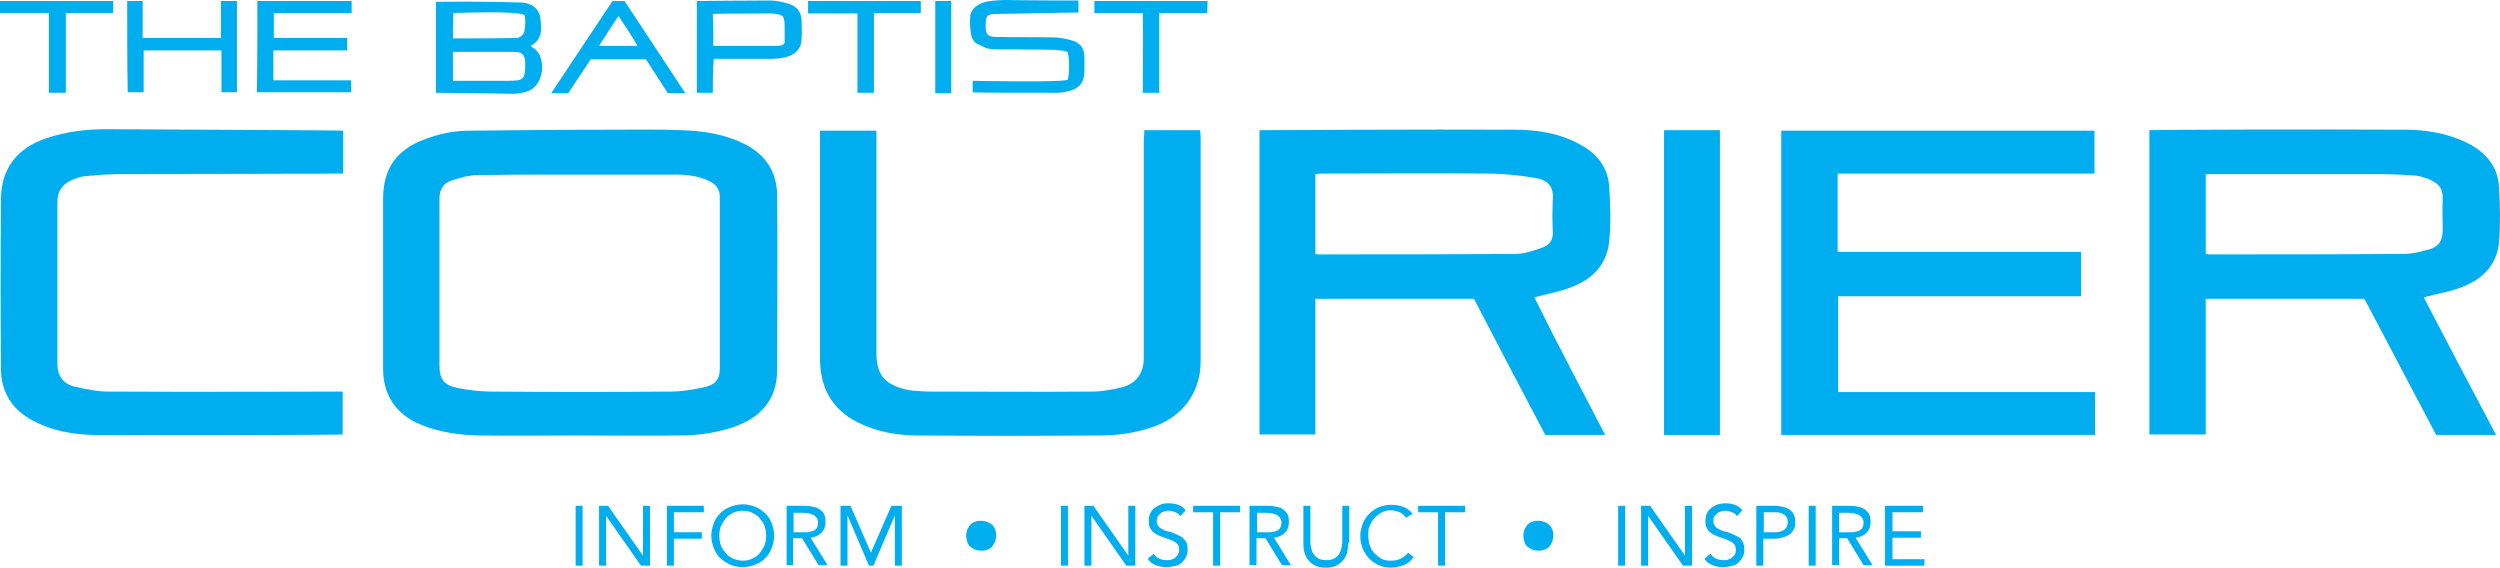 <svg xmlns="http://www.w3.org/2000/svg" id="Layer_2" data-name="Layer 2" viewBox="0 0 501.19 113.8"><defs><style> .cls-1 { fill: #00aeef; stroke-width: 0px; } </style></defs><g id="Layer_1-2" data-name="Layer 1"><g><g><path class="cls-1" d="M115.9,87.3c-6.6,0-13.2.1-19.8,0-4-.1-8-.6-11.8-2.2-4.9-2-7.5-5.9-7.5-11.2v-34c0-6.1,2.7-9.9,8.4-12,2.9-1.1,5.9-1.7,8.9-1.7,9.4-.1,18.8-.2,28.2-.2,4.7,0,9.4-.1,14.2.1,4.2.1,8.3.7,12.2,2.5,4.6,2.1,7.1,5.7,7.1,10.7.1,11.6,0,23.2,0,34.8,0,5.8-3,9.6-9,11.6-3.4,1.1-6.9,1.6-10.4,1.6-6.8.1-13.7,0-20.5,0h0ZM116.5,35h0c-6.9,0-13.8,0-20.6.1-1.8,0-3.6.5-5.4,1.1-1.6.5-2.4,1.8-2.4,3.6v33.3c0,2.9.8,4.1,3.7,4.7,2.2.4,4.4.7,6.6.7,12,.1,24,.1,36,0,2.3,0,4.6-.4,6.9-.9,2.2-.5,3-1.7,3-3.6v-34.5c0-1.4-.6-2.4-1.9-3.1-2.2-1.1-4.5-1.4-6.9-1.4-6.3,0-12.7,0-19,0Z"></path><path class="cls-1" d="M485.9,59.6c4.8,9.2,9.6,18.4,14.5,27.6h-12c-4.8-9.1-9.6-18.2-14.4-27.3h-31.8v27.2h-11.3V26.1c.4-.1,34.5-.2,51.2-.1,4.2,0,8.4.7,12.2,2.5s6.5,4.7,6.7,9.1c.2,3.6.3,7.3,0,10.9-.4,4.5-3.2,7.4-7.3,9-2.2.9-4.7,1.3-7,1.9-.3.1-.5.2-.8.2ZM442.2,34.9v16c.2,0,.4.1.6.1,13.1,0,26.2,0,39.3-.1,1.6,0,3.3-.5,4.9-.9,2-.6,2.7-1.8,2.7-3.9s-.1-4.1,0-6.1c.1-2.3-.9-3.4-3.1-4.2-.8-.3-1.6-.5-2.4-.6-2.7-.2-5.4-.3-8.1-.3h-33.9Z"></path><path class="cls-1" d="M321.8,87.2h-12c-4.8-9.1-9.6-18.2-14.3-27.3h-31.8v27.2h-11.2V26.1c.4,0,34.4-.2,51-.1,4.7,0,9.3.7,13.5,3.1,3.2,1.8,5.3,4.4,5.6,8.2.2,3.7.4,7.5,0,11.1-.5,5.1-3.9,8-8.5,9.5-2.1.7-4.2,1.1-6.5,1.7,4.6,9.3,9.4,18.4,14.2,27.6ZM263.7,50.9c.3.1.4.1.6.1,13.2,0,26.3,0,39.5-.1,1.9,0,3.8-.7,5.5-1.3,1.4-.5,2.1-1.6,2-3.2-.1-2.1-.1-4.2,0-6.4.2-2.5-.9-3.9-3.4-4.3-2.8-.5-5.8-.8-8.7-.9-11.5-.1-23,0-34.5,0-.3,0-.6.1-1,.1v16Z"></path><path class="cls-1" d="M368.5,59.4v19.2h51.5v8.6h-62.9V26.2h62.8v8.6h-51.5v15.7h48.8v8.9h-48.7Z"></path><path class="cls-1" d="M229.4,26.1h11.2c0,.5.1,1,.1,1.5v44.8c0,6.2-3.5,11-9.3,13.1-3.6,1.3-7.3,1.8-11,1.8-12.1.1-24.2.1-36.4,0-4.1,0-8.2-.7-12-2.6-5.2-2.6-7.6-7-7.6-12.7V26.2h11.3v44.5c0,4.1,1.4,6.1,5.2,7.2.6.2,1.3.3,2,.4,1.2.1,2.5.2,3.7.2,10.8,0,21.5.1,32.3,0,2.1,0,4.2-.4,6.2-.9,2.8-.8,4.2-2.9,4.2-5.8V27.9c.1-.6.1-1.1.1-1.8Z"></path><path class="cls-1" d="M68.8,26.2v8.6c-.6,0-30.3.1-44.5.1-2.4,0-4.8.2-7.2.4-.9.1-1.7.4-2.5.7-2,.8-3.1,2.3-3.1,4.5v32.4c0,2.4,1.1,4,3.4,4.6,2.2.5,4.6,1,6.8,1,15.1.1,46.3,0,47,0v8.6c-.4.1-33.3.2-49.2.1-4.7,0-9.3-.8-13.5-3.2-3.8-2.2-5.8-5.7-5.8-10-.1-11.3-.1-22.6,0-34,0-6.2,3.2-10.3,9.1-12.3,3.9-1.3,7.9-1.8,12-1.8,15.4.1,47,.2,47.5.3Z"></path><path class="cls-1" d="M333.6,26.1h11.2v61.1h-11.2V26.1Z"></path><path class="cls-1" d="M87.4,18.6V.4c.1-.1,11.5-.1,17.2.1,1.7.1,3.4,1,3.7,3,.3,2.1.6,4.3-1.9,5.7.3.3.5.4.8.6,2.5,2,1.7,7.3-1.2,8.4-1,.4-2,.6-3,.6-4.9-.1-15.2-.2-15.6-.2ZM90.8,10.4v5.8h11c3.3,0,3.5-.3,3.5-3.6,0-1.5-.6-2.2-2.1-2.2-4.1,0-8.2,0-12.4,0ZM90.8,7.7c4.4,0,8.6,0,12.9-.1.5,0,1.3-.7,1.4-1.2.2-1,.3-2.3.1-3.3-.8-.9-10.3-.6-14.3-.5-.1,1.8-.1,3.4-.1,5.1Z"></path><path class="cls-1" d="M216.2.1v2.4c-.6,0-11.6.2-16.5.3-1.9,0-2.1.4-2.1,2.6,0,1.5.5,2,2.1,2,3.9.1,7.8,0,11.6.1,1.2,0,2.5.3,3.6.6,1.8.5,2.5,1.7,2.5,3.5v2.6c0,2.3-1,3.6-3.3,4.1-.7.1-1.3.3-2,.3-5.4,0-16.7,0-17.1-.1v-2.3c.5,0,19.4.4,19.1-.3.4-2.2.2-4.4,0-5.3-.2-.5-1.8-.5-2.6-.6-3.9-.1-7.8-.1-11.7-.1-2.2,0-2.7-.6-3.9-1.1-.6-.3-1.1-1.1-1.2-1.8-.2-1.2-.3-2.4-.2-3.6.1-1.7,1.7-2.9,4-3.2,1.1-.1,2.1-.2,3.2-.2,4.3.1,13.9.1,14.5.1Z"></path><path class="cls-1" d="M51.6.2h18.9v2.4h-15.6v5h14.7v2.5h-14.8v6h15.6v2.4h-18.9c.1-6,.1-12.1.1-18.3Z"></path><path class="cls-1" d="M142.9,18.6h-3.2V.2c.3,0,10.2-.1,14.7-.1,1.3,0,2.5.3,3.8.7,1.6.5,2.4,1.6,2.5,3.3,0,1.2.1,2.4,0,3.6,0,2-1.2,3.3-3.3,3.8-.9.2-1.9.3-2.8.3h-11.5c-.2,2.3-.2,4.5-.2,6.8ZM143,9.2h12.5c.6,0,1.5,0,1.8-.6v-3.1c0-2.3-.2-2.6-2.5-2.8-.2,0-11.4,0-11.9.1.1,2.2.1,4.3.1,6.4Z"></path><path class="cls-1" d="M25.5.2h3.1v7.4h15.7V.2h3.2v18.3h-3.1v-8.4h-15.6v8.4h-3.2c-.1-6-.1-12.1-.1-18.3Z"></path><path class="cls-1" d="M113.9,18.7h-3.4c4.2-6.3,8.2-12.4,12.3-18.5h2.4c4,6,8,12.2,12.2,18.5h-3.5c-1.4-2.2-2.9-4.5-4.4-6.8h-11.1c-1.4,2.2-3,4.5-4.5,6.8ZM124,3.2c-1.4,2.1-2.6,3.9-3.9,6h7.7c-1.2-2.1-2.4-3.9-3.8-6Z"></path><path class="cls-1" d="M22.7.2v2.4h-9.5v16h-3.4V2.6H0V.2h22.7Z"></path><path class="cls-1" d="M229.1,2.6h-9.7V.2h22.7c0,.8-.1,1.5-.1,2.4h-9.6v16h-3.3c0-5.2.1-10.5,0-16Z"></path><path class="cls-1" d="M175.2,18.6h-3.3V2.7h-9.9V.2h22.6v2.4h-9.4c0,5.4,0,10.6,0,16Z"></path><path class="cls-1" d="M187.5.2h3.2v18.5h-3.2V.2Z"></path></g><g><path class="cls-1" d="M115.4,101.4h1.4v12h-1.4v-12Z"></path><path class="cls-1" d="M120.1,101.4h1.8l7,10h0v-10h1.4v12h-1.8l-7-10h0v10h-1.4v-12Z"></path><path class="cls-1" d="M133.6,101.4h7.5v1.3h-6v4h5.6v1.3h-5.6v5.4h-1.4v-12h-.1Z"></path><path class="cls-1" d="M148.9,113.7c-.9,0-1.8-.2-2.5-.5s-1.4-.8-2-1.3c-.6-.6-1-1.2-1.3-2s-.5-1.6-.5-2.5.2-1.7.5-2.5.7-1.4,1.3-2,1.2-1,2-1.3,1.6-.5,2.5-.5,1.8.2,2.5.5c.8.3,1.4.8,2,1.3.6.6,1,1.2,1.3,2s.5,1.6.5,2.5-.2,1.7-.5,2.5-.7,1.4-1.3,2-1.2,1-2,1.3-1.6.5-2.5.5ZM148.9,112.4c.7,0,1.3-.1,1.9-.4.6-.3,1.1-.6,1.5-1.1s.7-1,1-1.6c.2-.6.3-1.3.3-1.9s-.1-1.3-.3-1.9c-.2-.6-.6-1.1-1-1.6s-.9-.8-1.5-1.1-1.2-.4-1.9-.4-1.3.1-1.9.4c-.6.3-1.1.6-1.5,1.1s-.7,1-1,1.6c-.2.6-.3,1.3-.3,1.9s.1,1.3.3,1.9c.2.6.6,1.1,1,1.6s.9.8,1.5,1.1c.5.2,1.2.4,1.9.4Z"></path><path class="cls-1" d="M157.7,101.4h3.1c.6,0,1.2,0,1.7.1.6.1,1.1.2,1.5.4s.8.6,1.1,1,.4,1,.4,1.8c0,.9-.3,1.6-.8,2.1s-1.3.9-2.2,1l3.4,5.5h-1.8l-3.3-5.4h-1.8v5.4h-1.3v-11.9ZM159.1,106.7h2.5c.4,0,.8-.1,1.2-.2.4-.1.7-.3.9-.6s.3-.6.3-1.1c0-.4-.1-.8-.3-1s-.4-.5-.7-.6-.6-.2-.9-.3c-.3,0-.7-.1-1-.1h-2v3.9Z"></path><path class="cls-1" d="M168.4,101.4h2.1l4.1,9.4h0l4.1-9.4h2.1v12h-1.4v-10.1h0l-4.3,10.1h-.9l-4.3-10.1h0v10.1h-1.4v-12h-.1Z"></path><path class="cls-1" d="M193.7,107.4c0-.4.1-.8.2-1.2.2-.4.4-.7.6-1,.3-.3.6-.5,1-.6.4-.2.8-.2,1.2-.2s.8.1,1.2.2c.4.2.7.4,1,.6.3.3.5.6.6,1,.2.4.2.8.2,1.2s-.1.8-.2,1.2c-.2.4-.4.7-.6,1-.3.3-.6.5-1,.6-.4.2-.8.2-1.2.2s-.8-.1-1.2-.2c-.4-.2-.7-.4-1-.6-.3-.3-.5-.6-.6-1-.1-.4-.2-.8-.2-1.2Z"></path><path class="cls-1" d="M212.7,101.4h1.4v12h-1.4v-12Z"></path><path class="cls-1" d="M217.4,101.4h1.8l7,10h0v-10h1.4v12h-1.8l-7-10h0v10h-1.4v-12Z"></path><path class="cls-1" d="M236.6,103.5c-.2-.4-.6-.7-1-.8-.4-.2-.8-.3-1.2-.3-.3,0-.6,0-.9.1s-.6.2-.8.4c-.2.2-.4.4-.6.6-.1.3-.2.6-.2.9s0,.5.1.7.2.4.4.6c.2.2.5.3.8.5s.7.3,1.2.4c.5.1.9.3,1.4.5l1.2.6c.3.3.6.6.8,1,.2.4.3.9.3,1.5s-.1,1.1-.4,1.6c-.2.4-.6.8-.9,1.1-.4.3-.8.5-1.4.6-.5.1-1,.2-1.6.2-.4,0-.7,0-1.1-.1s-.7-.2-1-.3-.6-.3-.9-.5-.5-.5-.7-.8l1.2-1c.3.4.6.8,1.1,1s1,.3,1.5.3c.3,0,.6,0,.9-.1s.6-.2.8-.4c.2-.2.5-.4.6-.7s.2-.6.2-.9c0-.4-.1-.7-.2-.9s-.3-.4-.6-.6-.6-.3-1-.5c-.4-.1-.9-.3-1.4-.5-.4-.1-.8-.3-1.2-.5-.4-.2-.7-.4-.9-.6s-.5-.6-.6-.9c-.2-.4-.2-.8-.2-1.3,0-.6.1-1.1.3-1.5s.5-.8.9-1.1.8-.5,1.3-.7,1-.2,1.5-.2c.7,0,1.3.1,1.9.3s1.1.6,1.5,1.1l-1.1,1.2Z"></path><path class="cls-1" d="M248.6,102.7h-4v10.7h-1.4v-10.7h-4v-1.3h9.4v1.3Z"></path><path class="cls-1" d="M250.6,101.4h3.1c.6,0,1.2,0,1.7.1.6.1,1.1.2,1.5.4s.8.6,1.1,1c.3.4.4,1,.4,1.8,0,.9-.3,1.6-.8,2.1s-1.3.9-2.2,1l3.4,5.5h-1.8l-3.3-5.4h-1.8v5.4h-1.4v-11.9h.1ZM252,106.7h2.5c.4,0,.8-.1,1.2-.2.4-.1.7-.3.9-.6s.3-.6.3-1.1c0-.4-.1-.8-.3-1s-.4-.5-.7-.6c-.3-.1-.6-.2-.9-.3-.3,0-.7-.1-1-.1h-2v3.9Z"></path><path class="cls-1" d="M270.3,108.8c0,.7-.1,1.3-.2,1.9-.2.6-.4,1.1-.8,1.6-.4.4-.8.8-1.4,1.1s-1.3.4-2.1.4-1.5-.1-2.1-.4c-.6-.3-1-.6-1.4-1.1-.4-.4-.6-1-.8-1.6-.2-.6-.2-1.2-.2-1.9v-7.4h1.4v7.2c0,.5.1,1,.2,1.4.1.5.3.9.5,1.2s.6.6,1,.8.9.3,1.5.3,1.1-.1,1.5-.3.7-.5,1-.8c.2-.4.4-.8.5-1.2.1-.5.2-.9.2-1.4v-7.2h1.4v7.4h-.2Z"></path><path class="cls-1" d="M281.9,103.8c-.4-.5-.8-.9-1.3-1.1-.5-.2-1.1-.4-1.7-.4-.7,0-1.3.1-1.8.4-.6.3-1,.6-1.5,1.1s-.7,1-1,1.6-.3,1.2-.3,1.9.1,1.4.3,2,.5,1.1.9,1.6c.4.4.9.8,1.4,1.1.6.3,1.2.4,1.9.4s1.4-.1,2-.4c.6-.3,1.1-.7,1.5-1.2l1.1.9c-.5.7-1.2,1.3-2,1.6s-1.6.5-2.6.5c-.9,0-1.7-.2-2.4-.5s-1.4-.8-1.9-1.3c-.5-.6-1-1.2-1.3-2s-.5-1.6-.5-2.5.2-1.7.5-2.5.7-1.4,1.3-2,1.2-1,1.9-1.3c.7-.3,1.6-.5,2.5-.5.8,0,1.6.1,2.4.4.8.3,1.4.8,1.9,1.4l-1.3.8Z"></path><path class="cls-1" d="M293.7,102.7h-4v10.7h-1.4v-10.7h-4v-1.3h9.4v1.3Z"></path><path class="cls-1" d="M305.4,107.4c0-.4.1-.8.2-1.2.2-.4.4-.7.6-1,.3-.3.6-.5,1-.6.4-.2.8-.2,1.2-.2s.8.1,1.2.2c.4.2.7.4,1,.6.3.3.5.6.6,1,.2.4.2.8.2,1.2s-.1.8-.2,1.2c-.2.4-.4.7-.6,1-.3.3-.6.5-1,.6-.4.2-.8.2-1.2.2s-.8-.1-1.2-.2c-.4-.2-.7-.4-1-.6-.3-.3-.5-.6-.6-1-.1-.4-.2-.8-.2-1.2Z"></path><path class="cls-1" d="M324.4,101.4h1.4v12h-1.4v-12Z"></path><path class="cls-1" d="M329,101.4h1.8l7,10h0v-10h1.4v12h-1.8l-7-10h0v10h-1.4v-12Z"></path><path class="cls-1" d="M348.2,103.5c-.2-.4-.6-.7-1-.8-.4-.2-.8-.3-1.2-.3-.3,0-.6,0-.9.1s-.6.2-.8.4c-.2.2-.4.4-.6.6s-.2.6-.2.9,0,.5.1.7.2.4.4.6c.2.2.5.3.8.5.3.1.7.3,1.2.4.5.1.9.3,1.4.5l1.2.6c.4.2.6.6.8,1s.3.9.3,1.5-.1,1.1-.4,1.6c-.2.4-.6.8-.9,1.1-.4.3-.8.5-1.4.6-.5.1-1,.2-1.6.2-.4,0-.7,0-1.1-.1s-.7-.2-1-.3-.6-.3-.9-.5-.5-.5-.7-.8l1.2-1c.3.4.6.8,1.1,1s1,.3,1.5.3c.3,0,.6,0,.9-.1s.6-.2.8-.4.5-.4.6-.7c.2-.3.2-.6.2-.9,0-.4-.1-.7-.2-.9s-.3-.4-.6-.6-.6-.3-1-.5-.9-.3-1.4-.5c-.4-.1-.8-.3-1.2-.5-.4-.2-.7-.4-.9-.6s-.5-.6-.6-.9c-.2-.4-.2-.8-.2-1.3,0-.6.1-1.1.3-1.5s.5-.8.9-1.1.8-.5,1.3-.7c.5-.1,1-.2,1.5-.2.7,0,1.3.1,1.9.3s1.1.6,1.5,1.1l-1.1,1.2Z"></path><path class="cls-1" d="M352.2,101.4h3.6c.6,0,1.1.1,1.6.2.5.1,1,.3,1.3.5.4.3.7.6.9,1s.3.9.3,1.6-.1,1.2-.4,1.6c-.2.4-.6.8-1,1s-.8.4-1.3.5-.9.2-1.3.2h-2.4v5.4h-1.4v-12h.1ZM353.6,106.7h2.4c.7,0,1.3-.2,1.7-.5.4-.3.7-.8.7-1.5s-.2-1.2-.7-1.5c-.4-.3-1-.5-1.7-.5h-2.4v4Z"></path><path class="cls-1" d="M362.6,101.4h1.4v12h-1.4v-12Z"></path><path class="cls-1" d="M367.2,101.4h3.1c.6,0,1.2,0,1.7.1.6.1,1.1.2,1.5.4s.8.6,1.1,1c.3.4.4,1,.4,1.8,0,.9-.3,1.6-.8,2.1s-1.3.9-2.2,1l3.4,5.5h-1.8l-3.3-5.4h-1.6v5.4h-1.4v-11.9h-.1ZM368.7,106.7h2.5c.4,0,.8-.1,1.2-.2.4-.1.7-.3.9-.6s.3-.6.3-1.1c0-.4-.1-.8-.3-1s-.4-.5-.7-.6c-.3-.1-.6-.2-.9-.3-.3,0-.7-.1-1-.1h-2v3.9Z"></path><path class="cls-1" d="M377.9,101.4h7.6v1.3h-6.1v3.8h5.7v1.3h-5.7v4.3h6.4v1.3h-7.9v-12Z"></path></g></g></g></svg>